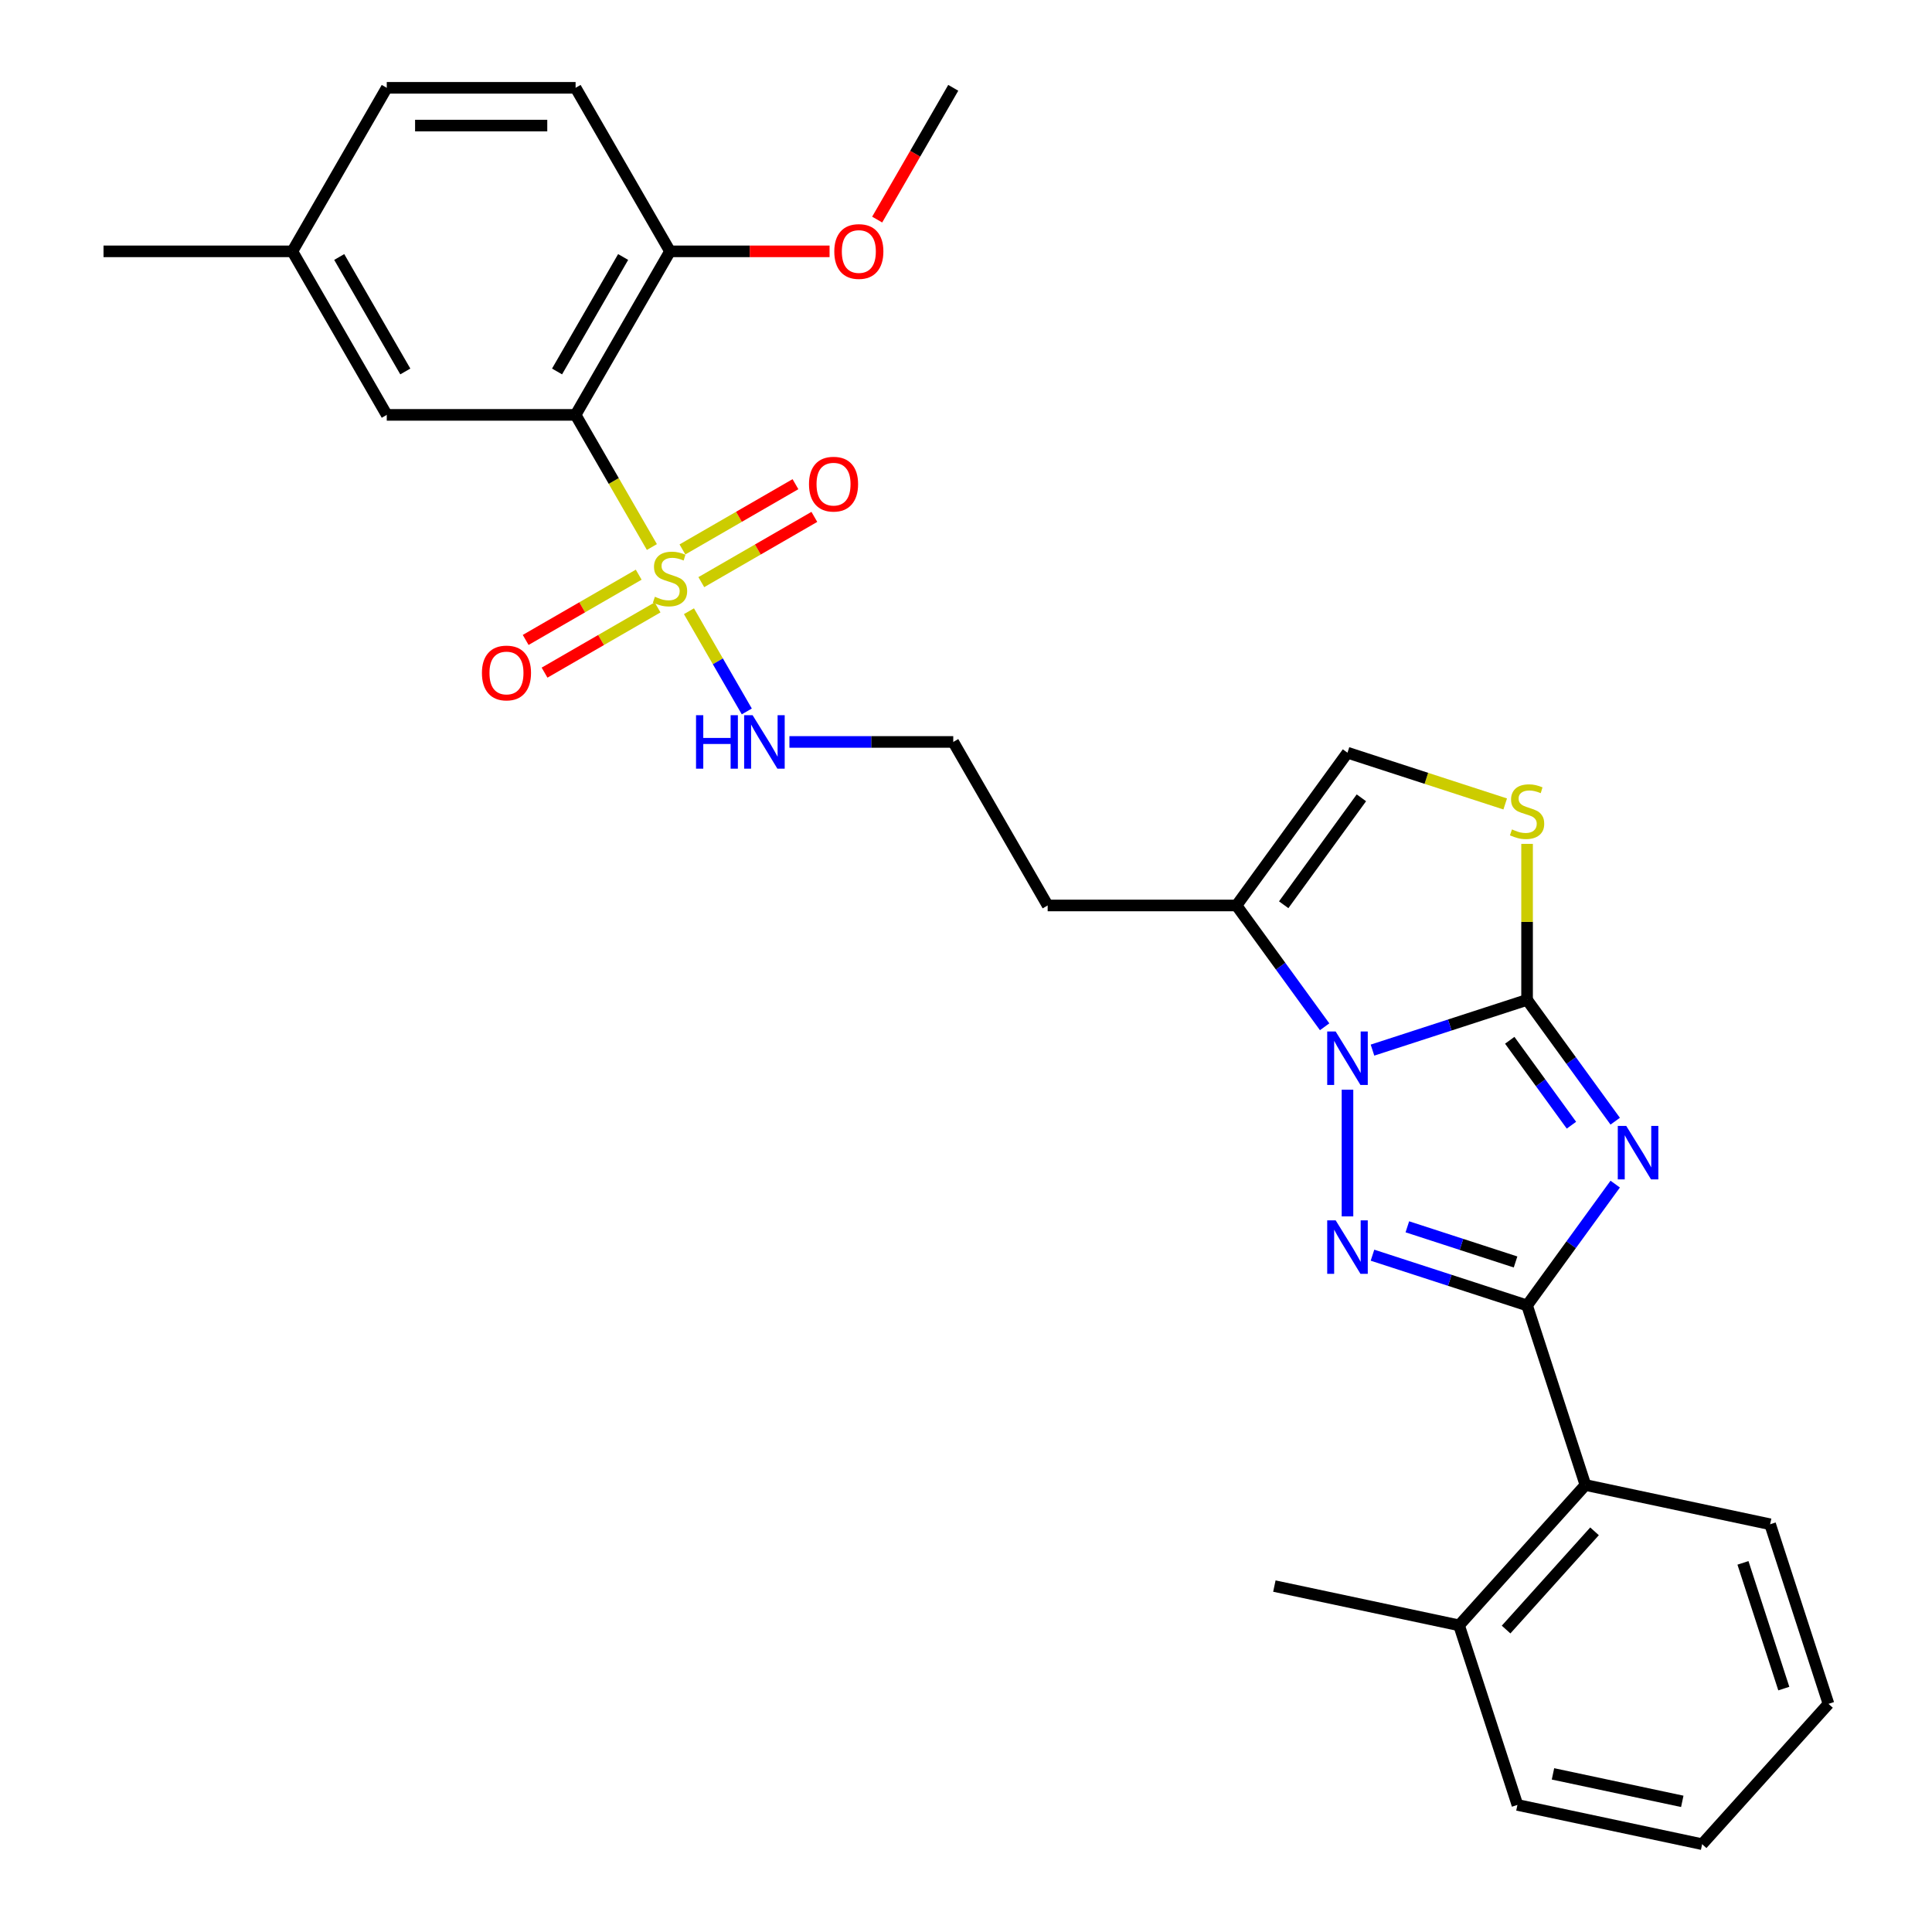 <?xml version='1.0' encoding='iso-8859-1'?>
<svg version='1.1' baseProfile='full'
              xmlns='http://www.w3.org/2000/svg'
                      xmlns:rdkit='http://www.rdkit.org/xml'
                      xmlns:xlink='http://www.w3.org/1999/xlink'
                  xml:space='preserve'
width='1000px' height='1000px' viewBox='0 0 1000 1000'>
<!-- END OF HEADER -->
<rect style='opacity:1.0;fill:#FFFFFF;stroke:none' width='1000' height='1000' x='0' y='0'> </rect>
<path class='bond-0' d='M 836.029,580.329 L 813.22,548.934' style='fill:none;fill-rule:evenodd;stroke:#0000FF;stroke-width:6px;stroke-linecap:butt;stroke-linejoin:miter;stroke-opacity:1' />
<path class='bond-0' d='M 813.22,548.934 L 790.411,517.54' style='fill:none;fill-rule:evenodd;stroke:#000000;stroke-width:6px;stroke-linecap:butt;stroke-linejoin:miter;stroke-opacity:1' />
<path class='bond-0' d='M 813.372,582.4 L 797.406,560.424' style='fill:none;fill-rule:evenodd;stroke:#0000FF;stroke-width:6px;stroke-linecap:butt;stroke-linejoin:miter;stroke-opacity:1' />
<path class='bond-0' d='M 797.406,560.424 L 781.44,538.448' style='fill:none;fill-rule:evenodd;stroke:#000000;stroke-width:6px;stroke-linecap:butt;stroke-linejoin:miter;stroke-opacity:1' />
<path class='bond-2' d='M 836.029,612.895 L 813.22,644.289' style='fill:none;fill-rule:evenodd;stroke:#0000FF;stroke-width:6px;stroke-linecap:butt;stroke-linejoin:miter;stroke-opacity:1' />
<path class='bond-2' d='M 813.22,644.289 L 790.411,675.683' style='fill:none;fill-rule:evenodd;stroke:#000000;stroke-width:6px;stroke-linecap:butt;stroke-linejoin:miter;stroke-opacity:1' />
<path class='bond-1' d='M 790.411,517.54 L 750.404,530.539' style='fill:none;fill-rule:evenodd;stroke:#000000;stroke-width:6px;stroke-linecap:butt;stroke-linejoin:miter;stroke-opacity:1' />
<path class='bond-1' d='M 750.404,530.539 L 710.397,543.538' style='fill:none;fill-rule:evenodd;stroke:#0000FF;stroke-width:6px;stroke-linecap:butt;stroke-linejoin:miter;stroke-opacity:1' />
<path class='bond-6' d='M 790.411,517.54 L 790.411,477.165' style='fill:none;fill-rule:evenodd;stroke:#000000;stroke-width:6px;stroke-linecap:butt;stroke-linejoin:miter;stroke-opacity:1' />
<path class='bond-6' d='M 790.411,477.165 L 790.411,436.789' style='fill:none;fill-rule:evenodd;stroke:#CCCC00;stroke-width:6px;stroke-linecap:butt;stroke-linejoin:miter;stroke-opacity:1' />
<path class='bond-7' d='M 685.627,531.46 L 662.817,500.066' style='fill:none;fill-rule:evenodd;stroke:#0000FF;stroke-width:6px;stroke-linecap:butt;stroke-linejoin:miter;stroke-opacity:1' />
<path class='bond-7' d='M 662.817,500.066 L 640.008,468.671' style='fill:none;fill-rule:evenodd;stroke:#000000;stroke-width:6px;stroke-linecap:butt;stroke-linejoin:miter;stroke-opacity:1' />
<path class='bond-29' d='M 697.457,564.026 L 697.457,629.605' style='fill:none;fill-rule:evenodd;stroke:#0000FF;stroke-width:6px;stroke-linecap:butt;stroke-linejoin:miter;stroke-opacity:1' />
<path class='bond-3' d='M 790.411,675.683 L 750.404,662.684' style='fill:none;fill-rule:evenodd;stroke:#000000;stroke-width:6px;stroke-linecap:butt;stroke-linejoin:miter;stroke-opacity:1' />
<path class='bond-3' d='M 750.404,662.684 L 710.397,649.685' style='fill:none;fill-rule:evenodd;stroke:#0000FF;stroke-width:6px;stroke-linecap:butt;stroke-linejoin:miter;stroke-opacity:1' />
<path class='bond-3' d='M 784.45,653.193 L 756.445,644.093' style='fill:none;fill-rule:evenodd;stroke:#000000;stroke-width:6px;stroke-linecap:butt;stroke-linejoin:miter;stroke-opacity:1' />
<path class='bond-3' d='M 756.445,644.093 L 728.44,634.994' style='fill:none;fill-rule:evenodd;stroke:#0000FF;stroke-width:6px;stroke-linecap:butt;stroke-linejoin:miter;stroke-opacity:1' />
<path class='bond-9' d='M 790.411,675.683 L 820.614,768.637' style='fill:none;fill-rule:evenodd;stroke:#000000;stroke-width:6px;stroke-linecap:butt;stroke-linejoin:miter;stroke-opacity:1' />
<path class='bond-4' d='M 356.602,316.371 L 371.574,342.303' style='fill:none;fill-rule:evenodd;stroke:#CCCC00;stroke-width:6px;stroke-linecap:butt;stroke-linejoin:miter;stroke-opacity:1' />
<path class='bond-4' d='M 371.574,342.303 L 386.546,368.235' style='fill:none;fill-rule:evenodd;stroke:#0000FF;stroke-width:6px;stroke-linecap:butt;stroke-linejoin:miter;stroke-opacity:1' />
<path class='bond-5' d='M 337.416,283.141 L 317.671,248.941' style='fill:none;fill-rule:evenodd;stroke:#CCCC00;stroke-width:6px;stroke-linecap:butt;stroke-linejoin:miter;stroke-opacity:1' />
<path class='bond-5' d='M 317.671,248.941 L 297.926,214.741' style='fill:none;fill-rule:evenodd;stroke:#000000;stroke-width:6px;stroke-linecap:butt;stroke-linejoin:miter;stroke-opacity:1' />
<path class='bond-10' d='M 363,301.314 L 392.251,284.426' style='fill:none;fill-rule:evenodd;stroke:#CCCC00;stroke-width:6px;stroke-linecap:butt;stroke-linejoin:miter;stroke-opacity:1' />
<path class='bond-10' d='M 392.251,284.426 L 421.503,267.538' style='fill:none;fill-rule:evenodd;stroke:#FF0000;stroke-width:6px;stroke-linecap:butt;stroke-linejoin:miter;stroke-opacity:1' />
<path class='bond-10' d='M 353.226,284.386 L 382.477,267.498' style='fill:none;fill-rule:evenodd;stroke:#CCCC00;stroke-width:6px;stroke-linecap:butt;stroke-linejoin:miter;stroke-opacity:1' />
<path class='bond-10' d='M 382.477,267.498 L 411.729,250.609' style='fill:none;fill-rule:evenodd;stroke:#FF0000;stroke-width:6px;stroke-linecap:butt;stroke-linejoin:miter;stroke-opacity:1' />
<path class='bond-11' d='M 330.59,297.455 L 301.339,314.343' style='fill:none;fill-rule:evenodd;stroke:#CCCC00;stroke-width:6px;stroke-linecap:butt;stroke-linejoin:miter;stroke-opacity:1' />
<path class='bond-11' d='M 301.339,314.343 L 272.087,331.231' style='fill:none;fill-rule:evenodd;stroke:#FF0000;stroke-width:6px;stroke-linecap:butt;stroke-linejoin:miter;stroke-opacity:1' />
<path class='bond-11' d='M 340.364,314.383 L 311.112,331.272' style='fill:none;fill-rule:evenodd;stroke:#CCCC00;stroke-width:6px;stroke-linecap:butt;stroke-linejoin:miter;stroke-opacity:1' />
<path class='bond-11' d='M 311.112,331.272 L 281.861,348.16' style='fill:none;fill-rule:evenodd;stroke:#FF0000;stroke-width:6px;stroke-linecap:butt;stroke-linejoin:miter;stroke-opacity:1' />
<path class='bond-12' d='M 297.926,214.741 L 346.795,130.098' style='fill:none;fill-rule:evenodd;stroke:#000000;stroke-width:6px;stroke-linecap:butt;stroke-linejoin:miter;stroke-opacity:1' />
<path class='bond-12' d='M 288.328,192.271 L 322.536,133.021' style='fill:none;fill-rule:evenodd;stroke:#000000;stroke-width:6px;stroke-linecap:butt;stroke-linejoin:miter;stroke-opacity:1' />
<path class='bond-13' d='M 297.926,214.741 L 200.188,214.741' style='fill:none;fill-rule:evenodd;stroke:#000000;stroke-width:6px;stroke-linecap:butt;stroke-linejoin:miter;stroke-opacity:1' />
<path class='bond-8' d='M 779.093,416.125 L 738.275,402.862' style='fill:none;fill-rule:evenodd;stroke:#CCCC00;stroke-width:6px;stroke-linecap:butt;stroke-linejoin:miter;stroke-opacity:1' />
<path class='bond-8' d='M 738.275,402.862 L 697.457,389.6' style='fill:none;fill-rule:evenodd;stroke:#000000;stroke-width:6px;stroke-linecap:butt;stroke-linejoin:miter;stroke-opacity:1' />
<path class='bond-16' d='M 640.008,468.671 L 542.27,468.671' style='fill:none;fill-rule:evenodd;stroke:#000000;stroke-width:6px;stroke-linecap:butt;stroke-linejoin:miter;stroke-opacity:1' />
<path class='bond-30' d='M 640.008,468.671 L 697.457,389.6' style='fill:none;fill-rule:evenodd;stroke:#000000;stroke-width:6px;stroke-linecap:butt;stroke-linejoin:miter;stroke-opacity:1' />
<path class='bond-30' d='M 664.44,468.3 L 704.654,412.95' style='fill:none;fill-rule:evenodd;stroke:#000000;stroke-width:6px;stroke-linecap:butt;stroke-linejoin:miter;stroke-opacity:1' />
<path class='bond-15' d='M 820.614,768.637 L 755.214,841.271' style='fill:none;fill-rule:evenodd;stroke:#000000;stroke-width:6px;stroke-linecap:butt;stroke-linejoin:miter;stroke-opacity:1' />
<path class='bond-15' d='M 825.33,792.612 L 779.551,843.455' style='fill:none;fill-rule:evenodd;stroke:#000000;stroke-width:6px;stroke-linecap:butt;stroke-linejoin:miter;stroke-opacity:1' />
<path class='bond-22' d='M 820.614,768.637 L 916.216,788.958' style='fill:none;fill-rule:evenodd;stroke:#000000;stroke-width:6px;stroke-linecap:butt;stroke-linejoin:miter;stroke-opacity:1' />
<path class='bond-17' d='M 346.795,130.098 L 297.926,45.455' style='fill:none;fill-rule:evenodd;stroke:#000000;stroke-width:6px;stroke-linecap:butt;stroke-linejoin:miter;stroke-opacity:1' />
<path class='bond-21' d='M 346.795,130.098 L 388.089,130.098' style='fill:none;fill-rule:evenodd;stroke:#000000;stroke-width:6px;stroke-linecap:butt;stroke-linejoin:miter;stroke-opacity:1' />
<path class='bond-21' d='M 388.089,130.098 L 429.383,130.098' style='fill:none;fill-rule:evenodd;stroke:#FF0000;stroke-width:6px;stroke-linecap:butt;stroke-linejoin:miter;stroke-opacity:1' />
<path class='bond-18' d='M 200.188,214.741 L 151.32,130.098' style='fill:none;fill-rule:evenodd;stroke:#000000;stroke-width:6px;stroke-linecap:butt;stroke-linejoin:miter;stroke-opacity:1' />
<path class='bond-18' d='M 209.787,192.271 L 175.579,133.021' style='fill:none;fill-rule:evenodd;stroke:#000000;stroke-width:6px;stroke-linecap:butt;stroke-linejoin:miter;stroke-opacity:1' />
<path class='bond-14' d='M 408.604,384.028 L 451.003,384.028' style='fill:none;fill-rule:evenodd;stroke:#0000FF;stroke-width:6px;stroke-linecap:butt;stroke-linejoin:miter;stroke-opacity:1' />
<path class='bond-14' d='M 451.003,384.028 L 493.402,384.028' style='fill:none;fill-rule:evenodd;stroke:#000000;stroke-width:6px;stroke-linecap:butt;stroke-linejoin:miter;stroke-opacity:1' />
<path class='bond-23' d='M 755.214,841.271 L 659.612,820.95' style='fill:none;fill-rule:evenodd;stroke:#000000;stroke-width:6px;stroke-linecap:butt;stroke-linejoin:miter;stroke-opacity:1' />
<path class='bond-24' d='M 755.214,841.271 L 785.417,934.225' style='fill:none;fill-rule:evenodd;stroke:#000000;stroke-width:6px;stroke-linecap:butt;stroke-linejoin:miter;stroke-opacity:1' />
<path class='bond-19' d='M 542.27,468.671 L 493.402,384.028' style='fill:none;fill-rule:evenodd;stroke:#000000;stroke-width:6px;stroke-linecap:butt;stroke-linejoin:miter;stroke-opacity:1' />
<path class='bond-32' d='M 297.926,45.455 L 200.188,45.455' style='fill:none;fill-rule:evenodd;stroke:#000000;stroke-width:6px;stroke-linecap:butt;stroke-linejoin:miter;stroke-opacity:1' />
<path class='bond-32' d='M 283.265,65.002 L 214.849,65.002' style='fill:none;fill-rule:evenodd;stroke:#000000;stroke-width:6px;stroke-linecap:butt;stroke-linejoin:miter;stroke-opacity:1' />
<path class='bond-20' d='M 151.32,130.098 L 200.188,45.455' style='fill:none;fill-rule:evenodd;stroke:#000000;stroke-width:6px;stroke-linecap:butt;stroke-linejoin:miter;stroke-opacity:1' />
<path class='bond-25' d='M 151.32,130.098 L 53.582,130.098' style='fill:none;fill-rule:evenodd;stroke:#000000;stroke-width:6px;stroke-linecap:butt;stroke-linejoin:miter;stroke-opacity:1' />
<path class='bond-26' d='M 454.024,113.658 L 473.713,79.556' style='fill:none;fill-rule:evenodd;stroke:#FF0000;stroke-width:6px;stroke-linecap:butt;stroke-linejoin:miter;stroke-opacity:1' />
<path class='bond-26' d='M 473.713,79.556 L 493.402,45.455' style='fill:none;fill-rule:evenodd;stroke:#000000;stroke-width:6px;stroke-linecap:butt;stroke-linejoin:miter;stroke-opacity:1' />
<path class='bond-27' d='M 916.216,788.958 L 946.418,881.912' style='fill:none;fill-rule:evenodd;stroke:#000000;stroke-width:6px;stroke-linecap:butt;stroke-linejoin:miter;stroke-opacity:1' />
<path class='bond-27' d='M 902.155,808.942 L 923.297,874.01' style='fill:none;fill-rule:evenodd;stroke:#000000;stroke-width:6px;stroke-linecap:butt;stroke-linejoin:miter;stroke-opacity:1' />
<path class='bond-31' d='M 785.417,934.225 L 881.019,954.545' style='fill:none;fill-rule:evenodd;stroke:#000000;stroke-width:6px;stroke-linecap:butt;stroke-linejoin:miter;stroke-opacity:1' />
<path class='bond-31' d='M 803.821,918.152 L 870.743,932.377' style='fill:none;fill-rule:evenodd;stroke:#000000;stroke-width:6px;stroke-linecap:butt;stroke-linejoin:miter;stroke-opacity:1' />
<path class='bond-28' d='M 946.418,881.912 L 881.019,954.545' style='fill:none;fill-rule:evenodd;stroke:#000000;stroke-width:6px;stroke-linecap:butt;stroke-linejoin:miter;stroke-opacity:1' />
<path  class='atom-0' d='M 841.741 582.772
L 850.812 597.433
Q 851.711 598.879, 853.157 601.499
Q 854.604 604.118, 854.682 604.274
L 854.682 582.772
L 858.357 582.772
L 858.357 610.451
L 854.565 610.451
L 844.83 594.422
Q 843.696 592.546, 842.484 590.396
Q 841.311 588.245, 840.96 587.581
L 840.96 610.451
L 837.363 610.451
L 837.363 582.772
L 841.741 582.772
' fill='#0000FF'/>
<path  class='atom-2' d='M 691.339 533.903
L 700.409 548.564
Q 701.308 550.01, 702.754 552.63
Q 704.201 555.249, 704.279 555.405
L 704.279 533.903
L 707.954 533.903
L 707.954 561.582
L 704.162 561.582
L 694.427 545.553
Q 693.293 543.677, 692.081 541.527
Q 690.909 539.376, 690.557 538.712
L 690.557 561.582
L 686.96 561.582
L 686.96 533.903
L 691.339 533.903
' fill='#0000FF'/>
<path  class='atom-4' d='M 691.339 631.641
L 700.409 646.302
Q 701.308 647.748, 702.754 650.367
Q 704.201 652.987, 704.279 653.143
L 704.279 631.641
L 707.954 631.641
L 707.954 659.32
L 704.162 659.32
L 694.427 643.291
Q 693.293 641.415, 692.081 639.264
Q 690.909 637.114, 690.557 636.45
L 690.557 659.32
L 686.96 659.32
L 686.96 631.641
L 691.339 631.641
' fill='#0000FF'/>
<path  class='atom-5' d='M 338.976 308.885
Q 339.289 309.002, 340.579 309.549
Q 341.869 310.097, 343.276 310.449
Q 344.723 310.761, 346.13 310.761
Q 348.75 310.761, 350.274 309.51
Q 351.799 308.22, 351.799 305.992
Q 351.799 304.467, 351.017 303.529
Q 350.274 302.59, 349.102 302.082
Q 347.929 301.574, 345.974 300.988
Q 343.511 300.245, 342.025 299.541
Q 340.579 298.837, 339.523 297.352
Q 338.507 295.866, 338.507 293.364
Q 338.507 289.885, 340.853 287.734
Q 343.237 285.584, 347.929 285.584
Q 351.135 285.584, 354.77 287.109
L 353.871 290.119
Q 350.548 288.751, 348.046 288.751
Q 345.348 288.751, 343.863 289.885
Q 342.377 290.979, 342.416 292.895
Q 342.416 294.38, 343.159 295.28
Q 343.941 296.179, 345.036 296.687
Q 346.169 297.195, 348.046 297.782
Q 350.548 298.564, 352.034 299.346
Q 353.519 300.127, 354.575 301.73
Q 355.67 303.294, 355.67 305.992
Q 355.67 309.823, 353.089 311.895
Q 350.548 313.928, 346.287 313.928
Q 343.824 313.928, 341.947 313.381
Q 340.11 312.872, 337.92 311.973
L 338.976 308.885
' fill='#CCCC00'/>
<path  class='atom-7' d='M 782.592 429.303
Q 782.905 429.42, 784.195 429.967
Q 785.485 430.515, 786.892 430.866
Q 788.339 431.179, 789.746 431.179
Q 792.366 431.179, 793.891 429.928
Q 795.415 428.638, 795.415 426.41
Q 795.415 424.885, 794.633 423.947
Q 793.891 423.008, 792.718 422.5
Q 791.545 421.992, 789.59 421.405
Q 787.127 420.663, 785.641 419.959
Q 784.195 419.255, 783.139 417.77
Q 782.123 416.284, 782.123 413.782
Q 782.123 410.302, 784.469 408.152
Q 786.853 406.002, 791.545 406.002
Q 794.751 406.002, 798.386 407.527
L 797.487 410.537
Q 794.164 409.169, 791.662 409.169
Q 788.965 409.169, 787.479 410.302
Q 785.993 411.397, 786.032 413.313
Q 786.032 414.798, 786.775 415.697
Q 787.557 416.597, 788.652 417.105
Q 789.786 417.613, 791.662 418.2
Q 794.164 418.981, 795.65 419.763
Q 797.135 420.545, 798.191 422.148
Q 799.286 423.712, 799.286 426.41
Q 799.286 430.241, 796.705 432.313
Q 794.164 434.346, 789.903 434.346
Q 787.44 434.346, 785.563 433.799
Q 783.726 433.29, 781.536 432.391
L 782.592 429.303
' fill='#CCCC00'/>
<path  class='atom-11' d='M 418.732 250.594
Q 418.732 243.948, 422.016 240.234
Q 425.3 236.52, 431.438 236.52
Q 437.576 236.52, 440.86 240.234
Q 444.144 243.948, 444.144 250.594
Q 444.144 257.318, 440.821 261.15
Q 437.498 264.942, 431.438 264.942
Q 425.339 264.942, 422.016 261.15
Q 418.732 257.357, 418.732 250.594
M 431.438 261.814
Q 435.661 261.814, 437.928 258.999
Q 440.235 256.145, 440.235 250.594
Q 440.235 245.16, 437.928 242.423
Q 435.661 239.647, 431.438 239.647
Q 427.216 239.647, 424.909 242.384
Q 422.642 245.121, 422.642 250.594
Q 422.642 256.185, 424.909 258.999
Q 427.216 261.814, 431.438 261.814
' fill='#FF0000'/>
<path  class='atom-12' d='M 249.446 348.332
Q 249.446 341.685, 252.73 337.971
Q 256.014 334.257, 262.152 334.257
Q 268.29 334.257, 271.574 337.971
Q 274.858 341.685, 274.858 348.332
Q 274.858 355.056, 271.534 358.887
Q 268.211 362.68, 262.152 362.68
Q 256.053 362.68, 252.73 358.887
Q 249.446 355.095, 249.446 348.332
M 262.152 359.552
Q 266.374 359.552, 268.641 356.737
Q 270.948 353.883, 270.948 348.332
Q 270.948 342.897, 268.641 340.161
Q 266.374 337.385, 262.152 337.385
Q 257.929 337.385, 255.623 340.122
Q 253.355 342.858, 253.355 348.332
Q 253.355 353.922, 255.623 356.737
Q 257.929 359.552, 262.152 359.552
' fill='#FF0000'/>
<path  class='atom-15' d='M 360.263 370.188
L 364.016 370.188
L 364.016 381.956
L 378.169 381.956
L 378.169 370.188
L 381.922 370.188
L 381.922 397.868
L 378.169 397.868
L 378.169 385.084
L 364.016 385.084
L 364.016 397.868
L 360.263 397.868
L 360.263 370.188
' fill='#0000FF'/>
<path  class='atom-15' d='M 389.545 370.188
L 398.616 384.849
Q 399.515 386.295, 400.961 388.915
Q 402.408 391.534, 402.486 391.691
L 402.486 370.188
L 406.161 370.188
L 406.161 397.868
L 402.369 397.868
L 392.634 381.839
Q 391.5 379.962, 390.288 377.812
Q 389.115 375.662, 388.764 374.997
L 388.764 397.868
L 385.167 397.868
L 385.167 370.188
L 389.545 370.188
' fill='#0000FF'/>
<path  class='atom-22' d='M 431.827 130.176
Q 431.827 123.53, 435.111 119.816
Q 438.395 116.102, 444.533 116.102
Q 450.671 116.102, 453.955 119.816
Q 457.239 123.53, 457.239 130.176
Q 457.239 136.9, 453.916 140.732
Q 450.592 144.524, 444.533 144.524
Q 438.434 144.524, 435.111 140.732
Q 431.827 136.94, 431.827 130.176
M 444.533 141.396
Q 448.755 141.396, 451.022 138.582
Q 453.329 135.728, 453.329 130.176
Q 453.329 124.742, 451.022 122.005
Q 448.755 119.229, 444.533 119.229
Q 440.31 119.229, 438.004 121.966
Q 435.736 124.703, 435.736 130.176
Q 435.736 135.767, 438.004 138.582
Q 440.31 141.396, 444.533 141.396
' fill='#FF0000'/>
</svg>
